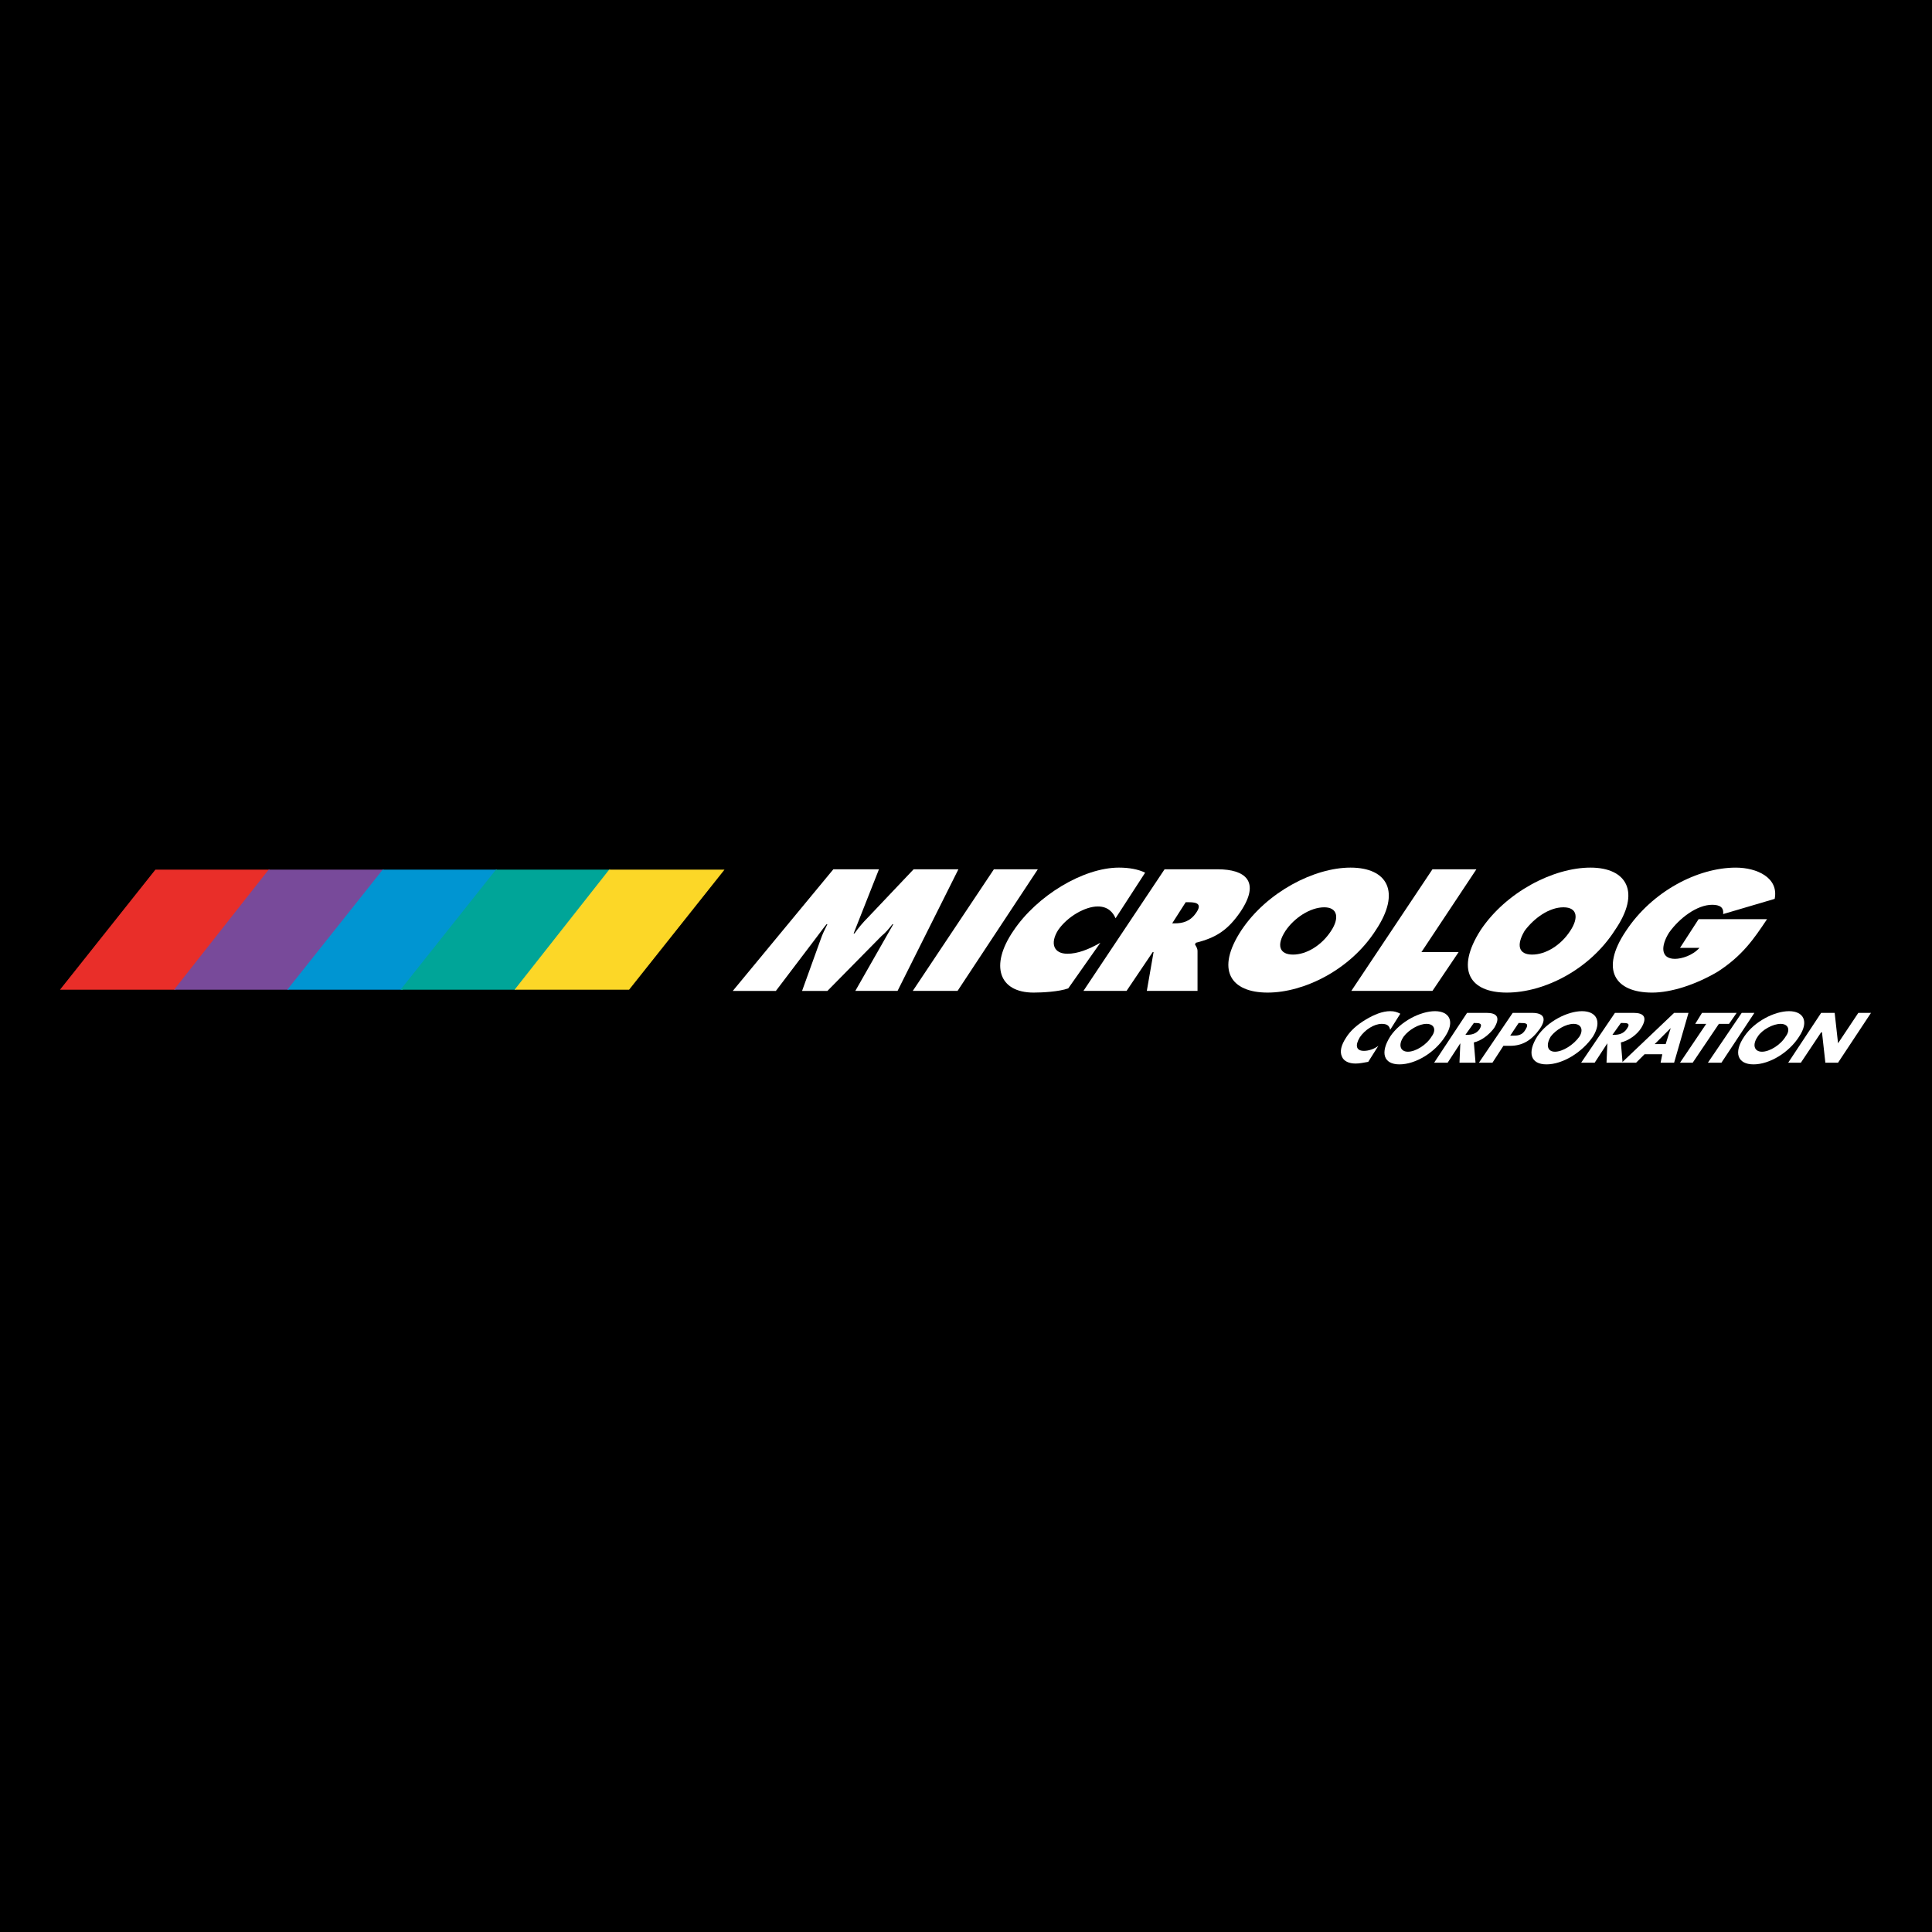 <?xml version="1.0" encoding="utf-8"?>
<!-- Generator: Adobe Illustrator 13.0.0, SVG Export Plug-In . SVG Version: 6.00 Build 14948)  -->
<!DOCTYPE svg PUBLIC "-//W3C//DTD SVG 1.0//EN" "http://www.w3.org/TR/2001/REC-SVG-20010904/DTD/svg10.dtd">
<svg version="1.0" id="Layer_1" xmlns="http://www.w3.org/2000/svg" xmlns:xlink="http://www.w3.org/1999/xlink" x="0px" y="0px"
	 width="192.756px" height="192.756px" viewBox="0 0 192.756 192.756" enable-background="new 0 0 192.756 192.756"
	 xml:space="preserve">
<g>
	<polygon fill-rule="evenodd" clip-rule="evenodd" points="0,0 192.756,0 192.756,192.756 0,192.756 0,0 	"/>
	<path fill-rule="evenodd" clip-rule="evenodd" fill="#FFFFFF" d="M83.142,86.73h4.552l-2.529,6.403h0.085
		c0.421-0.59,0.843-1.095,1.349-1.601l4.552-4.802h4.468l-6.07,12.133h-4.215l3.793-6.656h-0.084
		c-0.337,0.421-0.675,0.843-1.096,1.18l-5.396,5.477h-2.529l1.855-5.14c0.168-0.505,0.421-1.011,0.674-1.517h-0.084
		c-0.422,0.505-0.759,1.011-1.096,1.433l-3.962,5.224h-4.3L83.142,86.73L83.142,86.73z"/>
	<polygon fill-rule="evenodd" clip-rule="evenodd" fill="#FFFFFF" points="99.16,86.73 103.544,86.73 95.535,98.863 91.067,98.863 
		99.16,86.73 	"/>
	<path fill-rule="evenodd" clip-rule="evenodd" fill="#FFFFFF" d="M111.3,91.617c-0.253-0.59-0.758-1.179-1.771-1.179
		c-1.265,0-3.034,1.011-3.962,2.359c-0.843,1.348-0.422,2.359,0.928,2.359c1.011,0,2.107-0.421,3.288-1.096l-3.204,4.551
		c-0.928,0.336-2.613,0.42-3.457,0.42c-3.456,0-4.384-2.696-2.023-6.15c2.361-3.539,6.998-6.319,10.539-6.319
		c1.012,0,1.938,0.169,2.613,0.506L111.3,91.617L111.3,91.617z"/>
	<path fill-rule="evenodd" clip-rule="evenodd" fill="#FFFFFF" d="M116.189,86.73h5.312c2.698,0,4.3,1.179,2.276,4.212
		c-1.265,1.854-2.444,2.612-4.468,3.118l-0.085,0.168c0.085,0.169,0.253,0.337,0.253,0.674v3.96h-5.059l0.675-3.875h-0.084
		l-2.613,3.875h-4.3L116.189,86.73L116.189,86.73z M116.949,92.123h0.252c0.76,0,1.519-0.168,2.108-1.011
		c0.674-0.927,0.084-1.096-0.675-1.096h-0.337L116.949,92.123L116.949,92.123z"/>
	<path fill-rule="evenodd" clip-rule="evenodd" fill="#FFFFFF" d="M137.267,92.797c-2.529,3.96-7.166,6.234-10.791,6.234
		c-3.71,0-5.228-2.274-2.613-6.234c2.528-3.792,7.25-6.235,10.875-6.235C138.446,86.562,139.796,89.005,137.267,92.797
		L137.267,92.797z M128.246,92.881c-0.928,1.433-0.59,2.359,0.759,2.359s2.866-0.927,3.793-2.359
		c0.844-1.264,0.675-2.359-0.674-2.359C130.69,90.522,129.089,91.617,128.246,92.881L128.246,92.881z"/>
	<polygon fill-rule="evenodd" clip-rule="evenodd" fill="#FFFFFF" points="142.915,86.73 147.299,86.73 141.818,94.988 
		145.528,94.988 142.915,98.863 134.821,98.863 142.915,86.73 	"/>
	<path fill-rule="evenodd" clip-rule="evenodd" fill="#FFFFFF" d="M161.125,92.797c-2.529,3.96-7.082,6.234-10.791,6.234
		c-3.71,0-5.143-2.274-2.613-6.234c2.529-3.792,7.25-6.235,10.959-6.235C162.306,86.562,163.738,89.005,161.125,92.797
		L161.125,92.797z M152.104,92.881c-0.843,1.433-0.59,2.359,0.759,2.359s2.866-0.927,3.794-2.359
		c0.843-1.264,0.759-2.359-0.675-2.359S153.032,91.617,152.104,92.881L152.104,92.881z"/>
	<path fill-rule="evenodd" clip-rule="evenodd" fill="#FFFFFF" d="M176.301,91.702c-1.35,2.022-2.445,3.623-4.891,5.224
		c-2.276,1.348-4.721,2.106-6.575,2.106c-3.71,0-5.228-2.274-2.614-6.15c2.614-3.96,7.166-6.319,10.96-6.319
		c2.108,0,4.3,1.011,3.879,3.118l-5.144,1.517c0.085-0.674-0.337-0.927-1.096-0.927c-1.518,0-3.288,1.348-4.3,2.781
		c-0.843,1.348-0.843,2.612,0.59,2.612c0.675,0,1.771-0.337,2.445-1.095h-1.939l1.855-2.865H176.301L176.301,91.702z"/>
	<path fill-rule="evenodd" clip-rule="evenodd" fill="#FFFFFF" d="M138.7,102.74c-0.085-0.422-0.338-0.59-0.844-0.59
		c-0.759,0-1.686,0.59-2.192,1.348c-0.505,0.842-0.337,1.348,0.422,1.348c0.422,0,1.012-0.168,1.434-0.506l-1.012,1.602
		c-0.506,0.084-0.844,0.168-1.265,0.168c-0.675,0-1.181-0.252-1.349-0.674c-0.253-0.506-0.084-1.18,0.421-1.938
		c0.422-0.674,1.097-1.264,1.939-1.77s1.687-0.844,2.445-0.844c0.421,0,0.674,0.086,1.011,0.254L138.7,102.74L138.7,102.74z"/>
	<path fill-rule="evenodd" clip-rule="evenodd" fill="#FFFFFF" d="M144.18,103.414c-1.012,1.6-2.951,2.779-4.553,2.779
		s-1.939-1.18-0.927-2.779c1.011-1.518,3.034-2.529,4.468-2.529C144.601,100.885,145.191,101.896,144.18,103.414L144.18,103.414z
		 M140.049,103.414c-0.591,0.842-0.338,1.516,0.421,1.516s1.855-0.674,2.361-1.516c0.506-0.674,0.253-1.264-0.506-1.264
		S140.555,102.74,140.049,103.414L140.049,103.414z"/>
	<path fill-rule="evenodd" clip-rule="evenodd" fill="#FFFFFF" d="M147.215,106.025h-1.603l0.085-1.938l0,0l-1.265,1.938h-1.349
		l3.287-4.971h1.939c1.012,0,1.434,0.42,0.759,1.516c-0.506,0.674-1.265,1.264-2.023,1.434L147.215,106.025L147.215,106.025z
		 M146.203,103.244h0.168c0.422,0,0.928-0.084,1.265-0.59c0.338-0.59-0.084-0.59-0.506-0.59h-0.084L146.203,103.244L146.203,103.244
		z"/>
	<path fill-rule="evenodd" clip-rule="evenodd" fill="#FFFFFF" d="M150.924,101.055h1.939c1.096,0,1.518,0.506,0.759,1.6
		c-0.844,1.18-1.771,1.686-2.951,1.686h-0.675l-1.095,1.686h-1.35L150.924,101.055L150.924,101.055z M150.671,103.33h0.253
		c0.422,0,0.928,0,1.265-0.59c0.422-0.676,0-0.676-0.506-0.676h-0.168L150.671,103.33L150.671,103.33z"/>
	<path fill-rule="evenodd" clip-rule="evenodd" fill="#FFFFFF" d="M158.933,103.414c-1.096,1.6-3.034,2.779-4.637,2.779
		c-1.602,0-1.938-1.18-0.927-2.779c1.012-1.518,3.035-2.529,4.468-2.529C159.271,100.885,159.86,101.896,158.933,103.414
		L158.933,103.414z M154.718,103.414c-0.506,0.842-0.337,1.516,0.422,1.516s1.854-0.674,2.444-1.516
		c0.422-0.674,0.169-1.264-0.59-1.264S155.224,102.74,154.718,103.414L154.718,103.414z"/>
	<path fill-rule="evenodd" clip-rule="evenodd" fill="#FFFFFF" d="M161.884,106.025h-1.602l0.084-1.938l0,0l-1.265,1.938h-1.349
		l3.372-4.971h1.854c1.013,0,1.434,0.42,0.759,1.516c-0.421,0.674-1.265,1.264-2.022,1.434L161.884,106.025L161.884,106.025z
		 M160.872,103.244h0.169c0.421,0,0.928-0.084,1.265-0.59c0.421-0.59,0-0.59-0.422-0.59h-0.168L160.872,103.244L160.872,103.244z"/>
	<path fill-rule="evenodd" clip-rule="evenodd" fill="#FFFFFF" d="M164.076,105.184l-0.844,0.842H161.8l5.227-4.971h1.434
		l-1.434,4.971h-1.349l0.169-0.842H164.076L164.076,105.184z M166.689,102.57L166.689,102.57l-1.603,1.602h1.097L166.689,102.57
		L166.689,102.57z"/>
	<polygon fill-rule="evenodd" clip-rule="evenodd" fill="#FFFFFF" points="168.881,106.025 167.616,106.025 170.23,102.15 
		169.134,102.15 169.809,101.055 173.266,101.055 172.507,102.15 171.495,102.15 168.881,106.025 	"/>
	<polygon fill-rule="evenodd" clip-rule="evenodd" fill="#FFFFFF" points="171.748,106.025 170.398,106.025 173.771,101.055 
		175.036,101.055 171.748,106.025 	"/>
	<path fill-rule="evenodd" clip-rule="evenodd" fill="#FFFFFF" d="M179.504,103.414c-1.012,1.6-2.951,2.779-4.553,2.779
		s-2.023-1.18-0.928-2.779c1.013-1.518,3.036-2.529,4.469-2.529S180.516,101.896,179.504,103.414L179.504,103.414z M175.373,103.414
		c-0.59,0.842-0.337,1.516,0.421,1.516c0.759,0,1.855-0.674,2.361-1.516c0.506-0.674,0.253-1.264-0.506-1.264
		S175.794,102.74,175.373,103.414L175.373,103.414z"/>
	<polygon fill-rule="evenodd" clip-rule="evenodd" fill="#FFFFFF" points="181.696,101.055 183.045,101.055 183.382,104.088 
		183.382,104.088 185.405,101.055 186.67,101.055 183.382,106.025 182.117,106.025 181.78,102.992 181.696,102.992 179.673,106.025 
		178.408,106.025 181.696,101.055 	"/>
	
		<polygon fill-rule="evenodd" clip-rule="evenodd" fill="#E92E29" stroke="#E92E29" stroke-width="0.098" stroke-miterlimit="2.613" points="
		15.528,86.814 26.826,86.814 17.467,98.695 6.086,98.695 15.528,86.814 	"/>
	
		<polygon fill-rule="evenodd" clip-rule="evenodd" fill="#784A9A" stroke="#784A9A" stroke-width="0.098" stroke-miterlimit="2.613" points="
		26.826,86.814 38.207,86.814 28.764,98.695 17.467,98.695 26.826,86.814 	"/>
	
		<polygon fill-rule="evenodd" clip-rule="evenodd" fill="#0095D2" stroke="#0095D2" stroke-width="0.098" stroke-miterlimit="2.613" points="
		38.207,86.814 49.504,86.814 40.146,98.695 28.764,98.695 38.207,86.814 	"/>
	
		<polygon fill-rule="evenodd" clip-rule="evenodd" fill="#00A598" stroke="#00A598" stroke-width="0.098" stroke-miterlimit="2.613" points="
		49.504,86.814 60.801,86.814 51.443,98.695 40.062,98.695 49.504,86.814 	"/>
	
		<polygon fill-rule="evenodd" clip-rule="evenodd" fill="#FCD727" stroke="#FCD727" stroke-width="0.098" stroke-miterlimit="2.613" points="
		60.801,86.814 72.182,86.814 62.74,98.695 51.443,98.695 60.801,86.814 	"/>
</g>
</svg>
